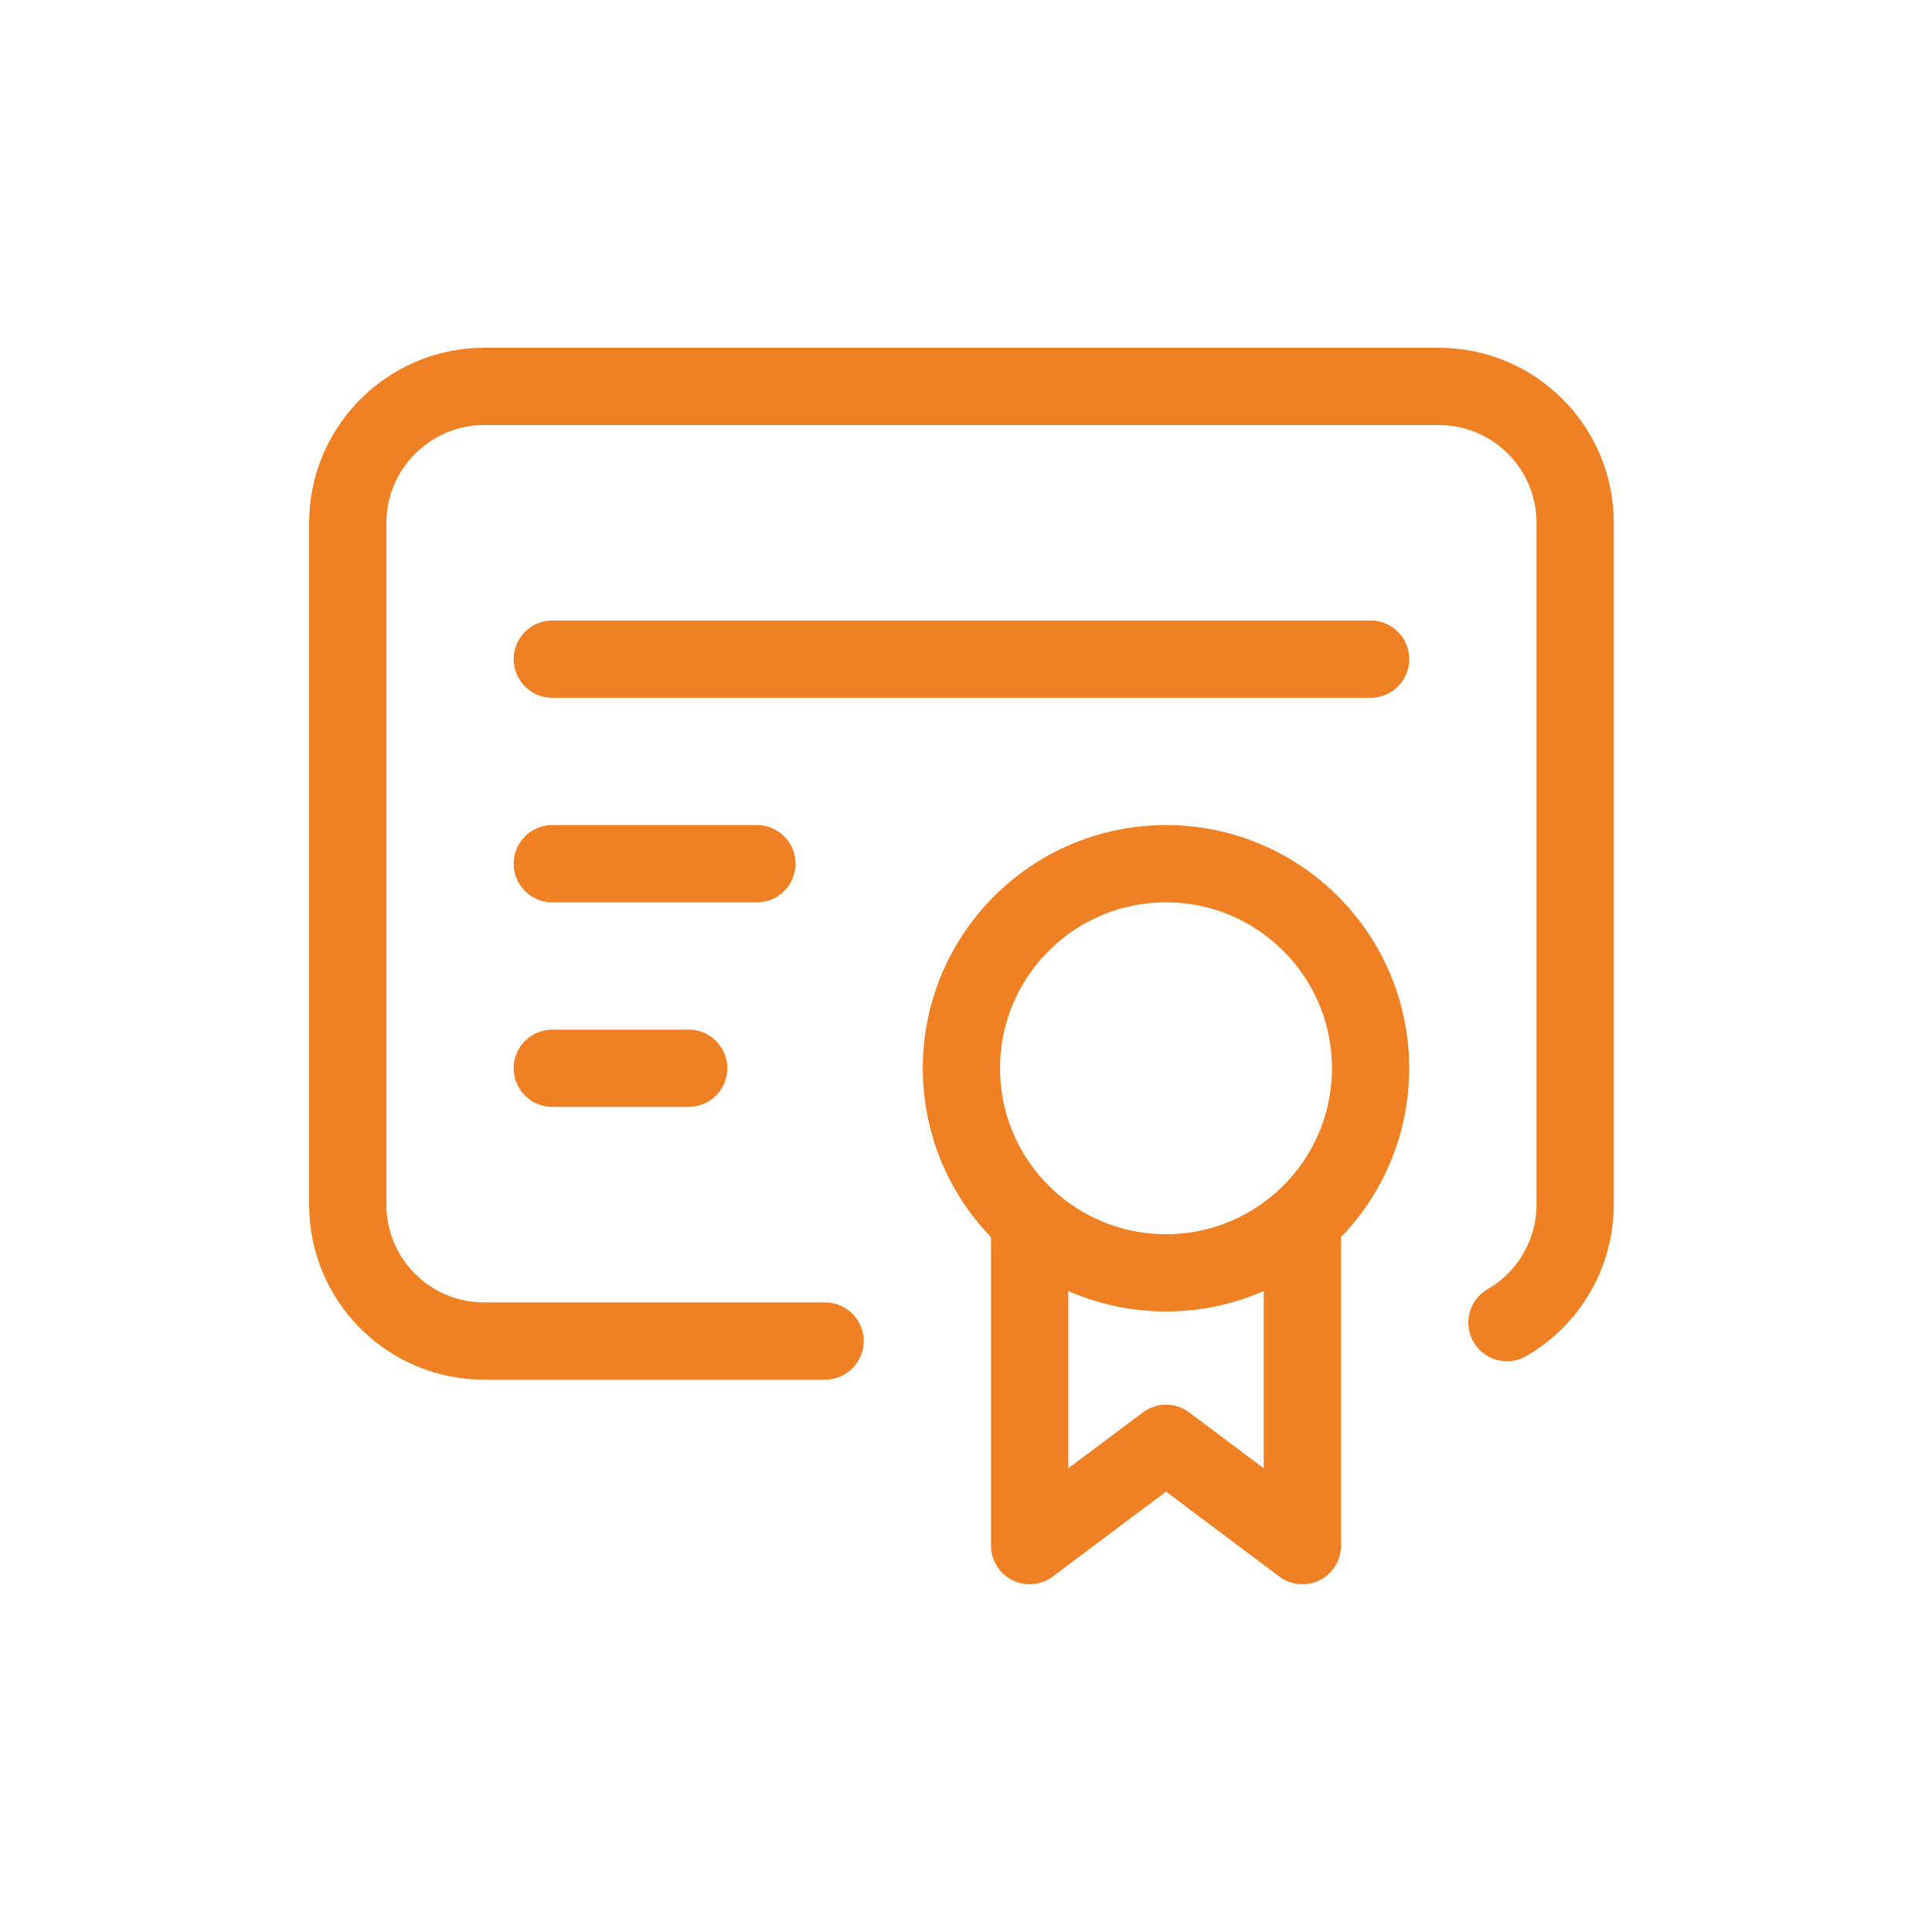 <?xml version="1.0" encoding="UTF-8"?> <svg xmlns="http://www.w3.org/2000/svg" width="50" height="50" viewBox="0 0 50 50" fill="none"> <circle cx="30.176" cy="27.647" r="5.294" stroke="#EF8023" stroke-width="2" stroke-linecap="round" stroke-linejoin="round"></circle> <path d="M26.647 32.059V40L30.177 37.353L33.706 40V32.059" stroke="#EF8023" stroke-width="2" stroke-linecap="round" stroke-linejoin="round"></path> <path d="M21.353 34.706H12.529C10.58 34.706 9 33.126 9 31.177V13.529C9 11.588 10.588 10 12.529 10H37.235C39.184 10 40.765 11.58 40.765 13.529V31.177C40.763 32.436 40.091 33.6 39 34.229" stroke="#EF8023" stroke-width="2" stroke-linecap="round" stroke-linejoin="round"></path> <path d="M14.294 17.059H35.471" stroke="#EF8023" stroke-width="2" stroke-linecap="round" stroke-linejoin="round"></path> <path d="M14.294 22.353H19.588" stroke="#EF8023" stroke-width="2" stroke-linecap="round" stroke-linejoin="round"></path> <path d="M14.294 27.646H17.823" stroke="#EF8023" stroke-width="2" stroke-linecap="round" stroke-linejoin="round"></path> </svg> 